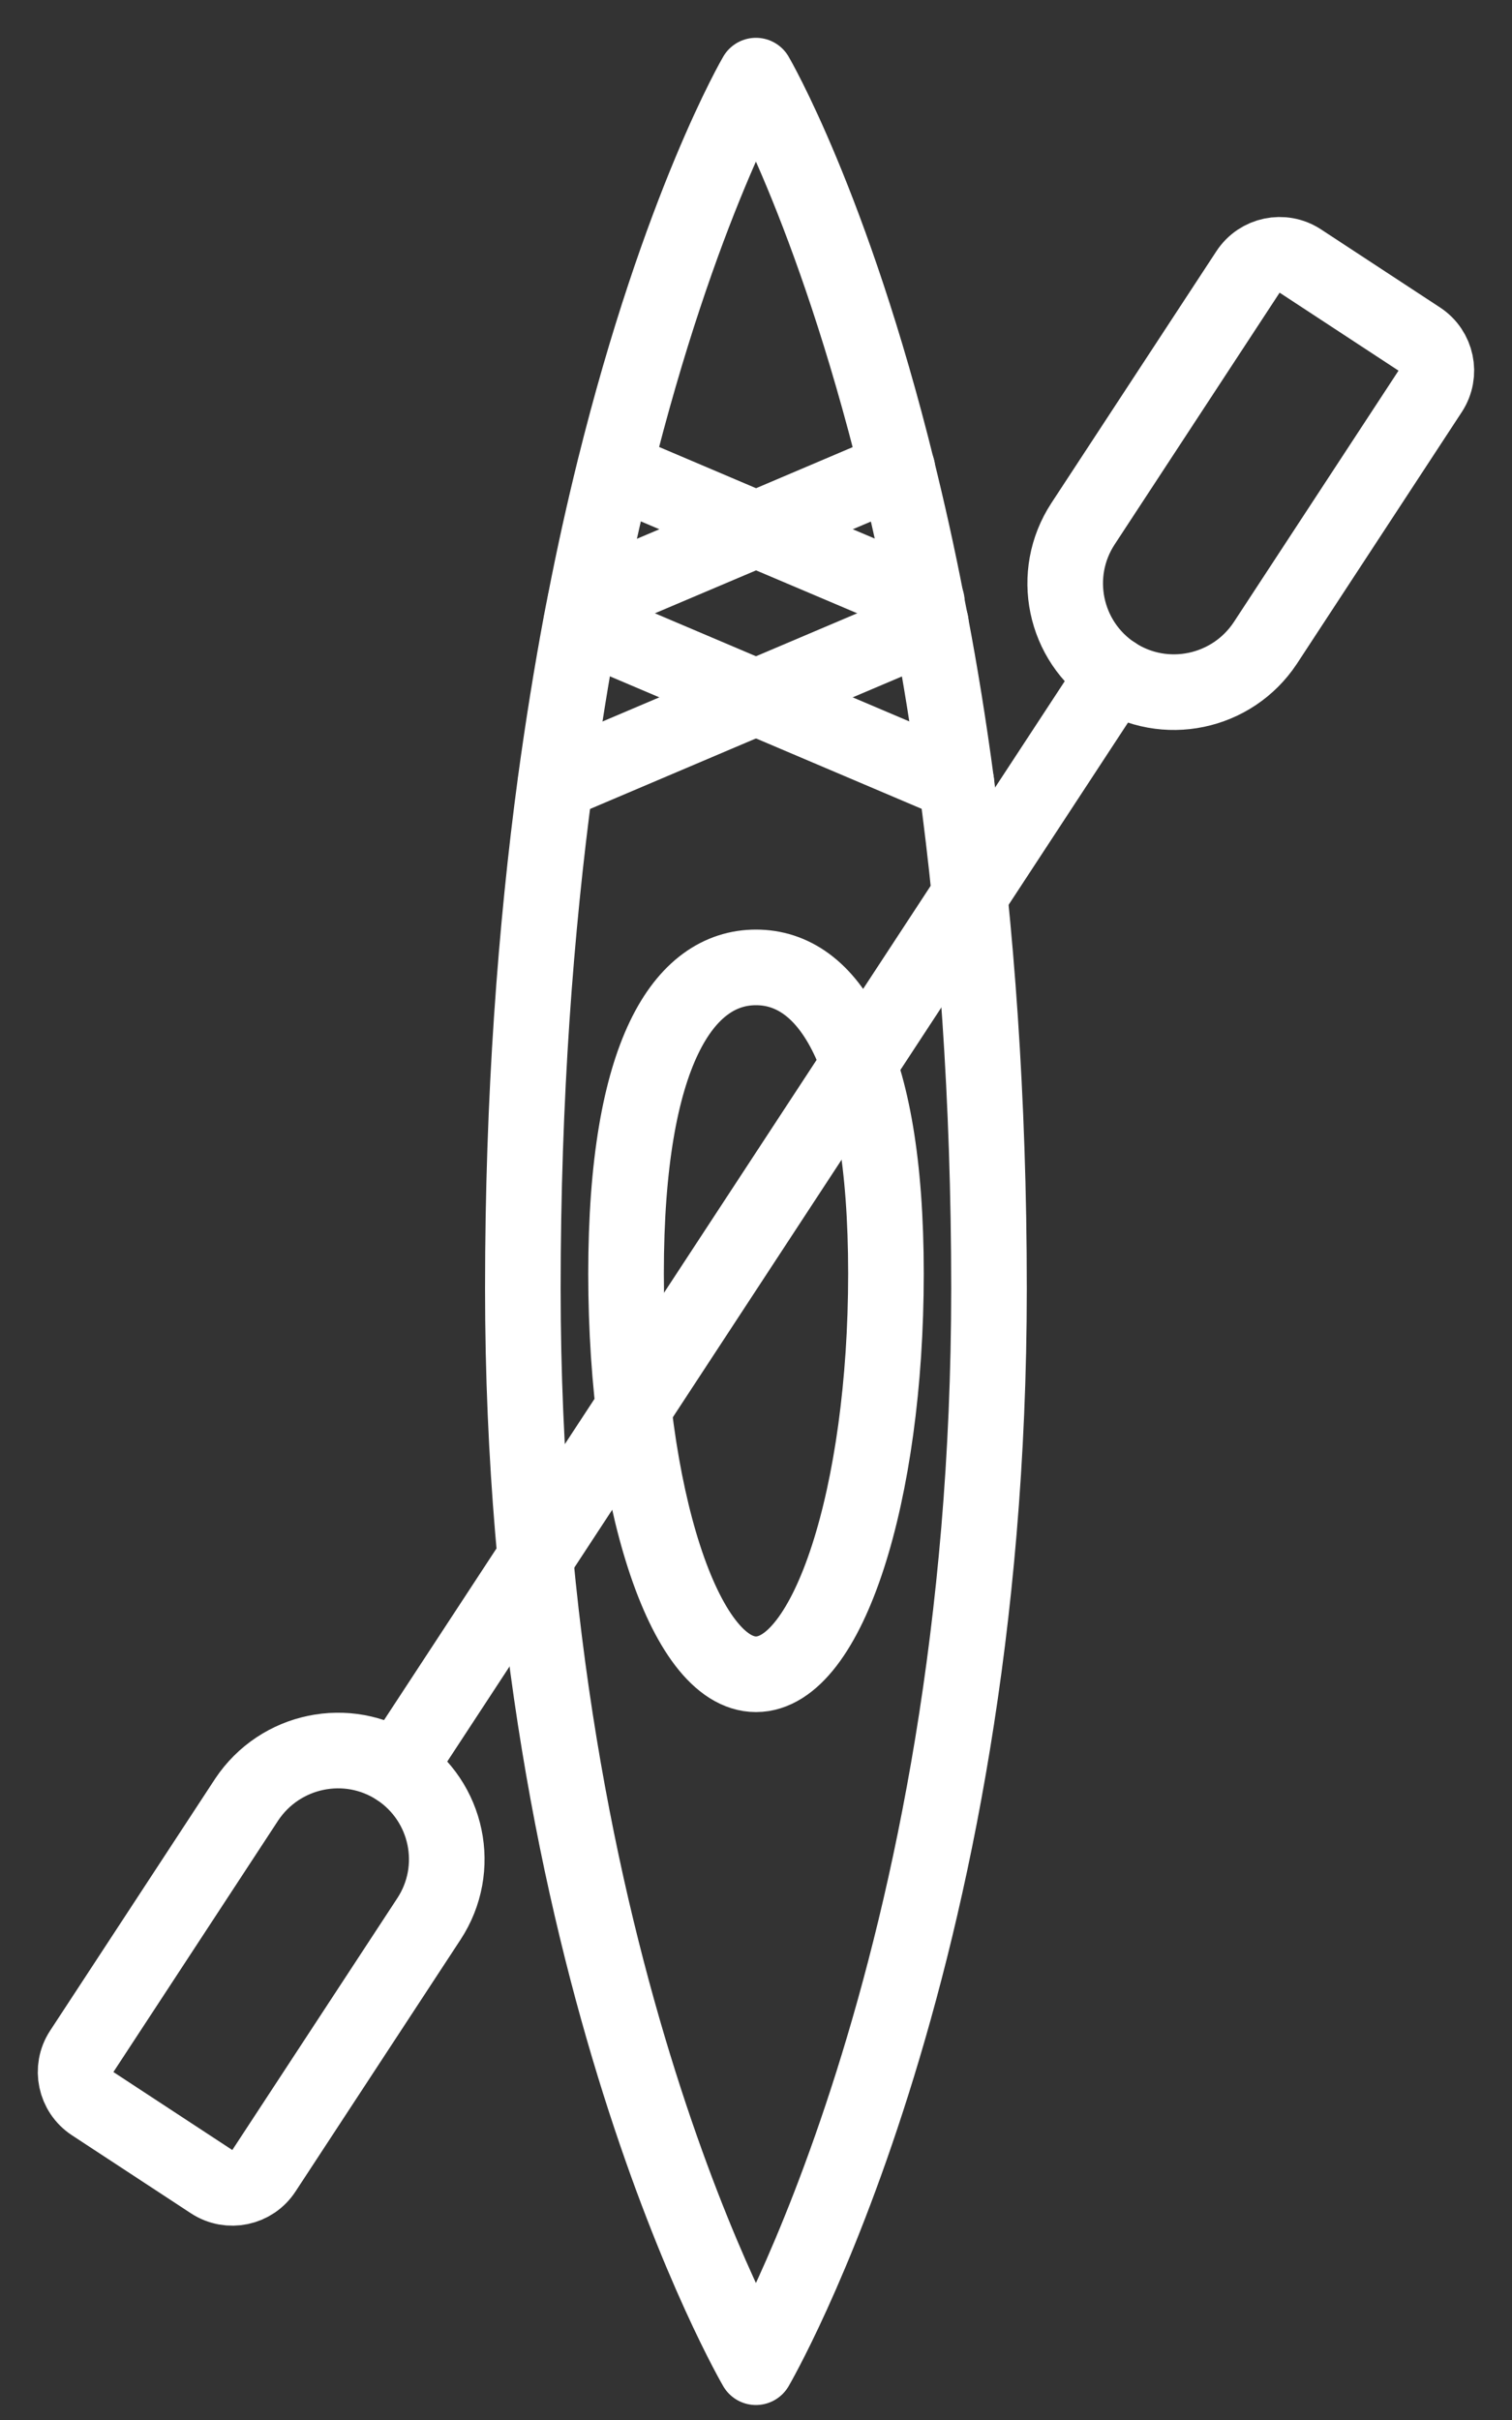 <svg width="20" height="32" viewBox="0 0 20 32" fill="none" xmlns="http://www.w3.org/2000/svg">
<rect x="0" y="0" width="20" height="32" fill="#333333" stroke="none"/>
<path d="M13.082 17.041C13.082 26.031 9.999 31.302 9.999 31.302C9.999 31.302 6.916 26.031 6.916 17.041C6.916 14.507 7.087 12.276 7.346 10.349C7.448 9.601 7.562 8.899 7.685 8.241C7.703 8.145 7.721 8.051 7.74 7.959C7.862 7.331 7.993 6.748 8.127 6.206C8.992 2.717 9.999 1 9.999 1C9.999 1 11.006 2.717 11.869 6.206C12.003 6.748 12.134 7.331 12.256 7.959L12.311 8.241C12.436 8.897 12.55 9.601 12.65 10.349C12.911 12.276 13.082 14.505 13.082 17.041Z" stroke="white" stroke-miterlimit="10" stroke-linecap="round" stroke-linejoin="round"/>
<path d="M11.719 16.841C11.719 19.767 10.95 22.139 10 22.139C9.05 22.139 8.281 19.767 8.281 16.841C8.281 13.915 9.05 12.792 10 12.792C10.95 12.792 11.719 13.915 11.719 16.841Z" stroke="white" stroke-miterlimit="10" stroke-linecap="round" stroke-linejoin="round"/>
<path d="M7.688 8.239L10 9.221L12.65 10.347" stroke="white" stroke-miterlimit="10" stroke-linecap="round" stroke-linejoin="round"/>
<path d="M7.35 10.347L10 9.221L12.313 8.239" stroke="white" stroke-miterlimit="10" stroke-linecap="round" stroke-linejoin="round"/>
<path d="M8.131 6.204L10.001 6.999L12.26 7.957" stroke="white" stroke-miterlimit="10" stroke-linecap="round" stroke-linejoin="round"/>
<path d="M11.871 6.204L10.001 6.999L7.742 7.957" stroke="white" stroke-miterlimit="10" stroke-linecap="round" stroke-linejoin="round"/>
<path d="M14.74 8.918C14.075 8.481 13.89 7.59 14.326 6.925L16.508 3.596C16.659 3.365 16.969 3.3 17.199 3.451L18.773 4.483C19.004 4.634 19.069 4.943 18.918 5.174L16.736 8.504C16.296 9.166 15.405 9.352 14.74 8.918Z" stroke="white" stroke-miterlimit="10" stroke-linecap="round" stroke-linejoin="round"/>
<path d="M5.259 23.382C5.924 23.819 6.11 24.71 5.673 25.375L3.491 28.704C3.341 28.935 3.031 29 2.8 28.849L1.226 27.817C0.996 27.666 0.93 27.356 1.081 27.126L3.263 23.796C3.704 23.134 4.595 22.948 5.259 23.382Z" stroke="white" stroke-miterlimit="10" stroke-linecap="round" stroke-linejoin="round"/>
<path d="M14.741 8.917L5.26 23.382" stroke="white" stroke-miterlimit="10" stroke-linecap="round" stroke-linejoin="round"/>
</svg>
